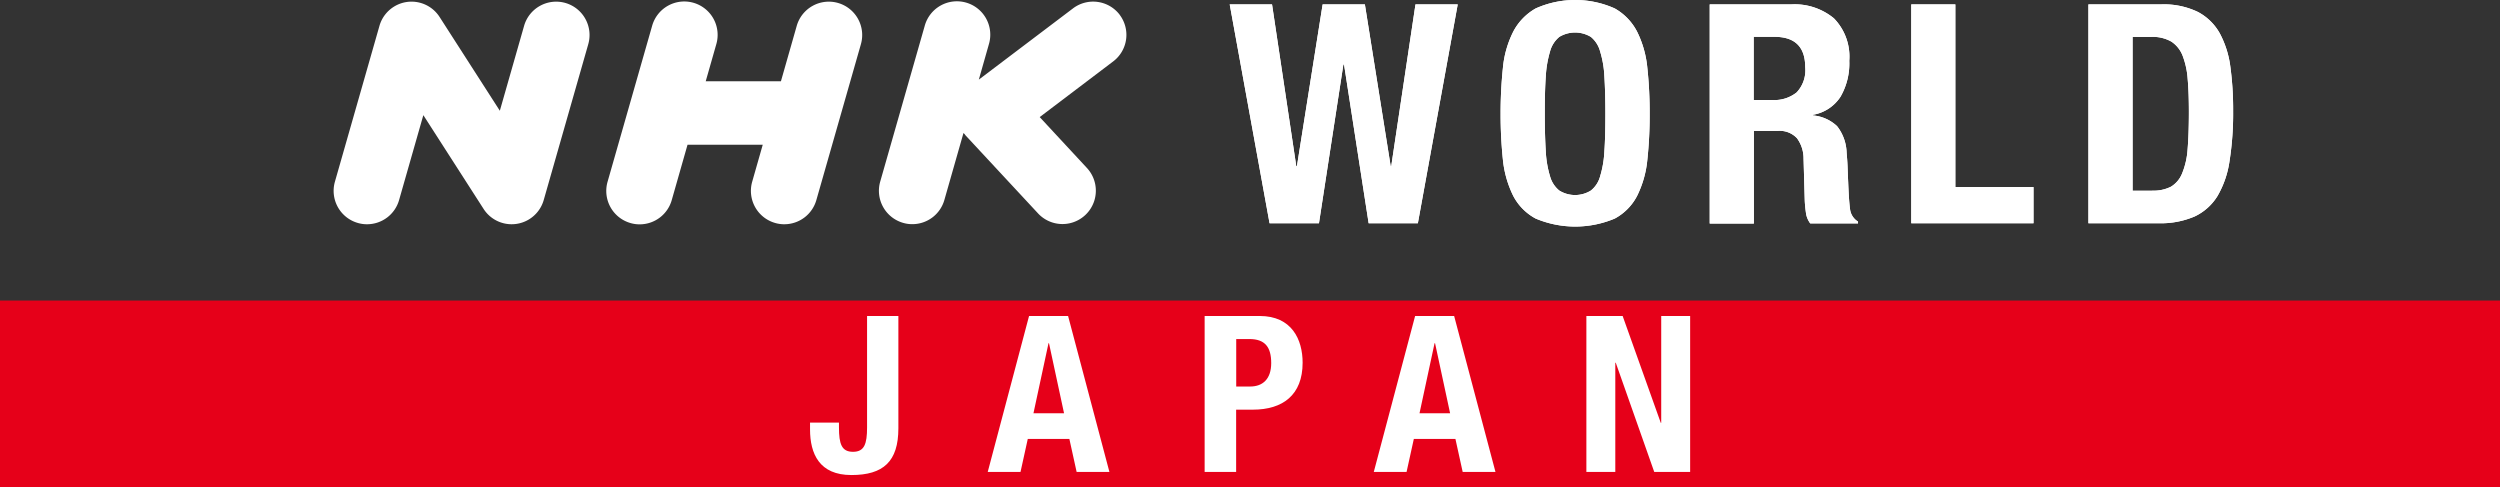 <svg xmlns="http://www.w3.org/2000/svg" width="272.24" height="53.03" viewBox="0 0 272.24 53.03" role="img">
	<rect x="0" y="0" width="272.24" height="53.03" fill="#333333" stroke="none"/>
	<title>NHK World Japan</title>
	<g id="nhk-world-logo" transform="translate(0 -7.98)">
		<path id="background" d="M0,40.71H272.24v20.3H0Z" fill="#e60019"/>
		<g id="japan">
			<path id="Path_190" data-name="Path 190" d="M97.83,42.39V54.62c0,3.62-1.64,5.09-5.12,5.09s-4.5-2.31-4.5-4.97V54h3.15v.52c0,1.81.29,2.66,1.53,2.66s1.53-.86,1.53-2.66V42.39h3.41Z" fill="#fff"/>
			<path id="Path_191" data-name="Path 191" d="M112.07,42.39h4.24l4.5,16.98h-3.57l-.79-3.59h-4.53l-.79,3.59h-3.57l4.5-16.98Zm.46,10.59h3.34l-1.64-7.63h-.05l-1.64,7.63Z" fill="#fff"/>
			<path id="Path_192" data-name="Path 192" d="M131.18,42.39h6c3.48,0,4.67,2.55,4.67,5.09,0,3.52-2.17,5.11-5.41,5.11h-1.83v6.78h-3.43Zm3.43,7.68h1.53c1.36,0,2.29-.81,2.29-2.55s-.67-2.62-2.38-2.62h-1.43v5.16Z" fill="#fff"/>
			<path id="Path_193" data-name="Path 193" d="M154.11,42.39h4.24l4.5,16.98h-3.57l-.79-3.59h-4.53l-.79,3.59H149.6l4.5-16.98Zm.46,10.59h3.34l-1.64-7.63h-.05l-1.64,7.63Z" fill="#fff"/>
			<path id="Path_194" data-name="Path 194" d="M176.7,42.39l4.15,11.63h.05V42.39h3.15V59.37h-3.91l-4.19-11.89h-.05V59.37h-3.15V42.39h3.95Z" fill="#fff"/>
		</g>
		<g id="nhk-world">
			<path id="Path_195" data-name="Path 195" d="M138.52,8.46l2.64,17.62h.07l2.8-17.62h4.6l2.81,17.62h.06l2.64-17.62h4.6L154.4,32.29h-5.36L146.36,15h-.07l-2.66,17.29h-5.38L133.91,8.46Z" fill="#fff"/>
			<path id="Path_196" data-name="Path 196" d="M163.66,15.38a11.02,11.02,0,0,1,1.11-3.92,6.19,6.19,0,0,1,2.46-2.56,10.532,10.532,0,0,1,8.61,0,6.107,6.107,0,0,1,2.45,2.56,11.232,11.232,0,0,1,1.1,3.92,45.232,45.232,0,0,1,.25,4.99,45.291,45.291,0,0,1-.25,5,11.237,11.237,0,0,1-1.1,3.91,5.853,5.853,0,0,1-2.45,2.5,11.086,11.086,0,0,1-8.61,0,5.876,5.876,0,0,1-2.46-2.5,11.456,11.456,0,0,1-1.11-3.91,47.6,47.6,0,0,1-.25-5,47.54,47.54,0,0,1,.25-4.99m4.67,9.08a11.185,11.185,0,0,0,.47,2.74,3.017,3.017,0,0,0,1,1.53,3.264,3.264,0,0,0,3.44,0,2.955,2.955,0,0,0,1-1.53,11.1,11.1,0,0,0,.47-2.74c.08-1.13.11-2.49.11-4.09s-.04-2.95-.11-4.07a10.893,10.893,0,0,0-.47-2.74,3.049,3.049,0,0,0-1-1.56,3.322,3.322,0,0,0-3.44,0,3.069,3.069,0,0,0-1,1.56,11.781,11.781,0,0,0-.47,2.74c-.08,1.12-.11,2.47-.11,4.07s.04,2.96.11,4.09" fill="#fff"/>
			<path id="Path_197" data-name="Path 197" d="M195.04,8.46a6.714,6.714,0,0,1,4.67,1.52,5.974,5.974,0,0,1,1.67,4.62,7.226,7.226,0,0,1-.96,3.92,4.464,4.464,0,0,1-3,1.96v.07a4.363,4.363,0,0,1,2.63,1.17,4.907,4.907,0,0,1,1.04,2.91c.04.45.08.93.1,1.45s.04,1.11.07,1.75c.05,1.27.11,2.24.2,2.91a1.835,1.835,0,0,0,.87,1.37v.2h-5.2a2.447,2.447,0,0,1-.47-1.15c-.06-.44-.11-.89-.13-1.35l-.13-4.57a3.718,3.718,0,0,0-.71-2.2,2.557,2.557,0,0,0-2.14-.8h-2.56V32.32h-4.81V8.46h8.86Zm-2.07,10.41a3.9,3.9,0,0,0,2.67-.82,3.507,3.507,0,0,0,.94-2.76c0-2.2-1.12-3.3-3.34-3.3h-2.27v6.88Z" fill="#fff"/>
			<path id="Path_198" data-name="Path 198" d="M208.13,8.46h4.8V28.35h8.51v3.94H208.13Z" fill="#fff"/>
			<path id="Path_199" data-name="Path 199" d="M235.3,8.46a8.526,8.526,0,0,1,4.04.82,5.854,5.854,0,0,1,2.39,2.34,10.519,10.519,0,0,1,1.15,3.65,34.414,34.414,0,0,1,.3,4.77,33.424,33.424,0,0,1-.39,5.46,10.515,10.515,0,0,1-1.31,3.82,5.838,5.838,0,0,1-2.51,2.24,9.386,9.386,0,0,1-3.97.73h-7.58V8.46Zm-.94,20.28a4.19,4.19,0,0,0,2.05-.43,2.975,2.975,0,0,0,1.21-1.44,8.311,8.311,0,0,0,.6-2.63c.09-1.09.14-2.44.14-4.07,0-1.36-.04-2.54-.13-3.57a8.8,8.8,0,0,0-.55-2.55,3.238,3.238,0,0,0-1.23-1.54,4.08,4.08,0,0,0-2.19-.51h-2.03V28.75h2.13Z" fill="#fff"/>
			<path id="Path_200" data-name="Path 200" d="M138.52,8.46l2.64,17.62h.07l2.8-17.62h4.6l2.81,17.62h.06l2.64-17.62h4.6L154.4,32.29h-5.36L146.36,15h-.07l-2.66,17.29h-5.38L133.91,8.46Z" fill="#fff"/>
			<path id="Path_201" data-name="Path 201" d="M163.66,15.38a11.02,11.02,0,0,1,1.11-3.92,6.19,6.19,0,0,1,2.46-2.56,10.532,10.532,0,0,1,8.61,0,6.107,6.107,0,0,1,2.45,2.56,11.232,11.232,0,0,1,1.1,3.92,45.232,45.232,0,0,1,.25,4.99,45.291,45.291,0,0,1-.25,5,11.237,11.237,0,0,1-1.1,3.91,5.853,5.853,0,0,1-2.45,2.5,11.086,11.086,0,0,1-8.61,0,5.876,5.876,0,0,1-2.46-2.5,11.456,11.456,0,0,1-1.11-3.91,47.6,47.6,0,0,1-.25-5,47.54,47.54,0,0,1,.25-4.99m4.67,9.08a11.185,11.185,0,0,0,.47,2.74,3.017,3.017,0,0,0,1,1.53,3.264,3.264,0,0,0,3.44,0,2.955,2.955,0,0,0,1-1.53,11.1,11.1,0,0,0,.47-2.74c.08-1.13.11-2.49.11-4.09s-.04-2.95-.11-4.07a10.893,10.893,0,0,0-.47-2.74,3.049,3.049,0,0,0-1-1.56,3.322,3.322,0,0,0-3.44,0,3.069,3.069,0,0,0-1,1.56,11.781,11.781,0,0,0-.47,2.74c-.08,1.12-.11,2.47-.11,4.07s.04,2.96.11,4.09" fill="#fff"/>
			<path id="Path_202" data-name="Path 202" d="M195.04,8.46a6.714,6.714,0,0,1,4.67,1.52,5.974,5.974,0,0,1,1.67,4.62,7.226,7.226,0,0,1-.96,3.92,4.464,4.464,0,0,1-3,1.96v.07a4.363,4.363,0,0,1,2.63,1.17,4.907,4.907,0,0,1,1.04,2.91c.04.45.08.93.1,1.45s.04,1.11.07,1.75c.05,1.27.11,2.24.2,2.91a1.835,1.835,0,0,0,.87,1.37v.2h-5.2a2.447,2.447,0,0,1-.47-1.15c-.06-.44-.11-.89-.13-1.35l-.13-4.57a3.718,3.718,0,0,0-.71-2.2,2.557,2.557,0,0,0-2.14-.8h-2.56V32.32h-4.81V8.46h8.86Zm-2.07,10.41a3.9,3.9,0,0,0,2.67-.82,3.507,3.507,0,0,0,.94-2.76c0-2.2-1.12-3.3-3.34-3.3h-2.27v6.88Z" fill="#fff"/>
			<path id="Path_203" data-name="Path 203" d="M208.13,8.46h4.8V28.35h8.51v3.94H208.13Z" fill="#fff"/>
			<path id="Path_204" data-name="Path 204" d="M235.3,8.46a8.526,8.526,0,0,1,4.04.82,5.854,5.854,0,0,1,2.39,2.34,10.519,10.519,0,0,1,1.15,3.65,34.414,34.414,0,0,1,.3,4.77,33.424,33.424,0,0,1-.39,5.46,10.515,10.515,0,0,1-1.31,3.82,5.838,5.838,0,0,1-2.51,2.24,9.386,9.386,0,0,1-3.97.73h-7.58V8.46Zm-.94,20.28a4.19,4.19,0,0,0,2.05-.43,2.975,2.975,0,0,0,1.21-1.44,8.311,8.311,0,0,0,.6-2.63c.09-1.09.14-2.44.14-4.07,0-1.36-.04-2.54-.13-3.57a8.8,8.8,0,0,0-.55-2.55,3.238,3.238,0,0,0-1.23-1.54,4.08,4.08,0,0,0-2.19-.51h-2.03V28.75h2.13Z" fill="#fff"/>
			<path id="Path_205" data-name="Path 205" d="M61.56,8.3a3.634,3.634,0,0,0-4.49,2.5l-2.64,9.24L47.87,9.83a3.632,3.632,0,0,0-6.55.97L36.47,27.77a3.634,3.634,0,0,0,2.5,4.49,3.45,3.45,0,0,0,1,.14,3.627,3.627,0,0,0,3.49-2.64l2.64-9.24,6.56,10.21a3.632,3.632,0,0,0,6.55-.97l4.85-16.97A3.634,3.634,0,0,0,61.56,8.3Z" fill="#fff"/>
			<path id="Path_206" data-name="Path 206" d="M91.25,8.3a3.634,3.634,0,0,0-4.49,2.5l-1.72,6.03H76.85L78,12.8a3.634,3.634,0,1,0-6.99-1.99L66.16,27.78a3.634,3.634,0,0,0,2.5,4.49,3.45,3.45,0,0,0,1,.14,3.627,3.627,0,0,0,3.49-2.64l1.72-6.03h8.19l-1.15,4.03a3.634,3.634,0,0,0,2.5,4.49,3.45,3.45,0,0,0,1,.14,3.627,3.627,0,0,0,3.49-2.64l4.85-16.97A3.634,3.634,0,0,0,91.25,8.3Z" fill="#fff"/>
			<path id="Path_207" data-name="Path 207" d="M121.94,9.6a3.635,3.635,0,0,0-5.09-.71l-10.26,7.76,1.1-3.87a3.634,3.634,0,1,0-6.99-1.99L95.85,27.76a3.634,3.634,0,0,0,2.5,4.49,3.45,3.45,0,0,0,1,.14,3.627,3.627,0,0,0,3.49-2.64l2.08-7.29h0a1.141,1.141,0,0,0,.11.11c.05.06.08.12.13.17l7.88,8.48a3.633,3.633,0,1,0,5.32-4.95l-5.14-5.54,8-6.06a3.625,3.625,0,0,0,.7-5.09Z" fill="#fff"/>
		</g>
	</g>
</svg>
